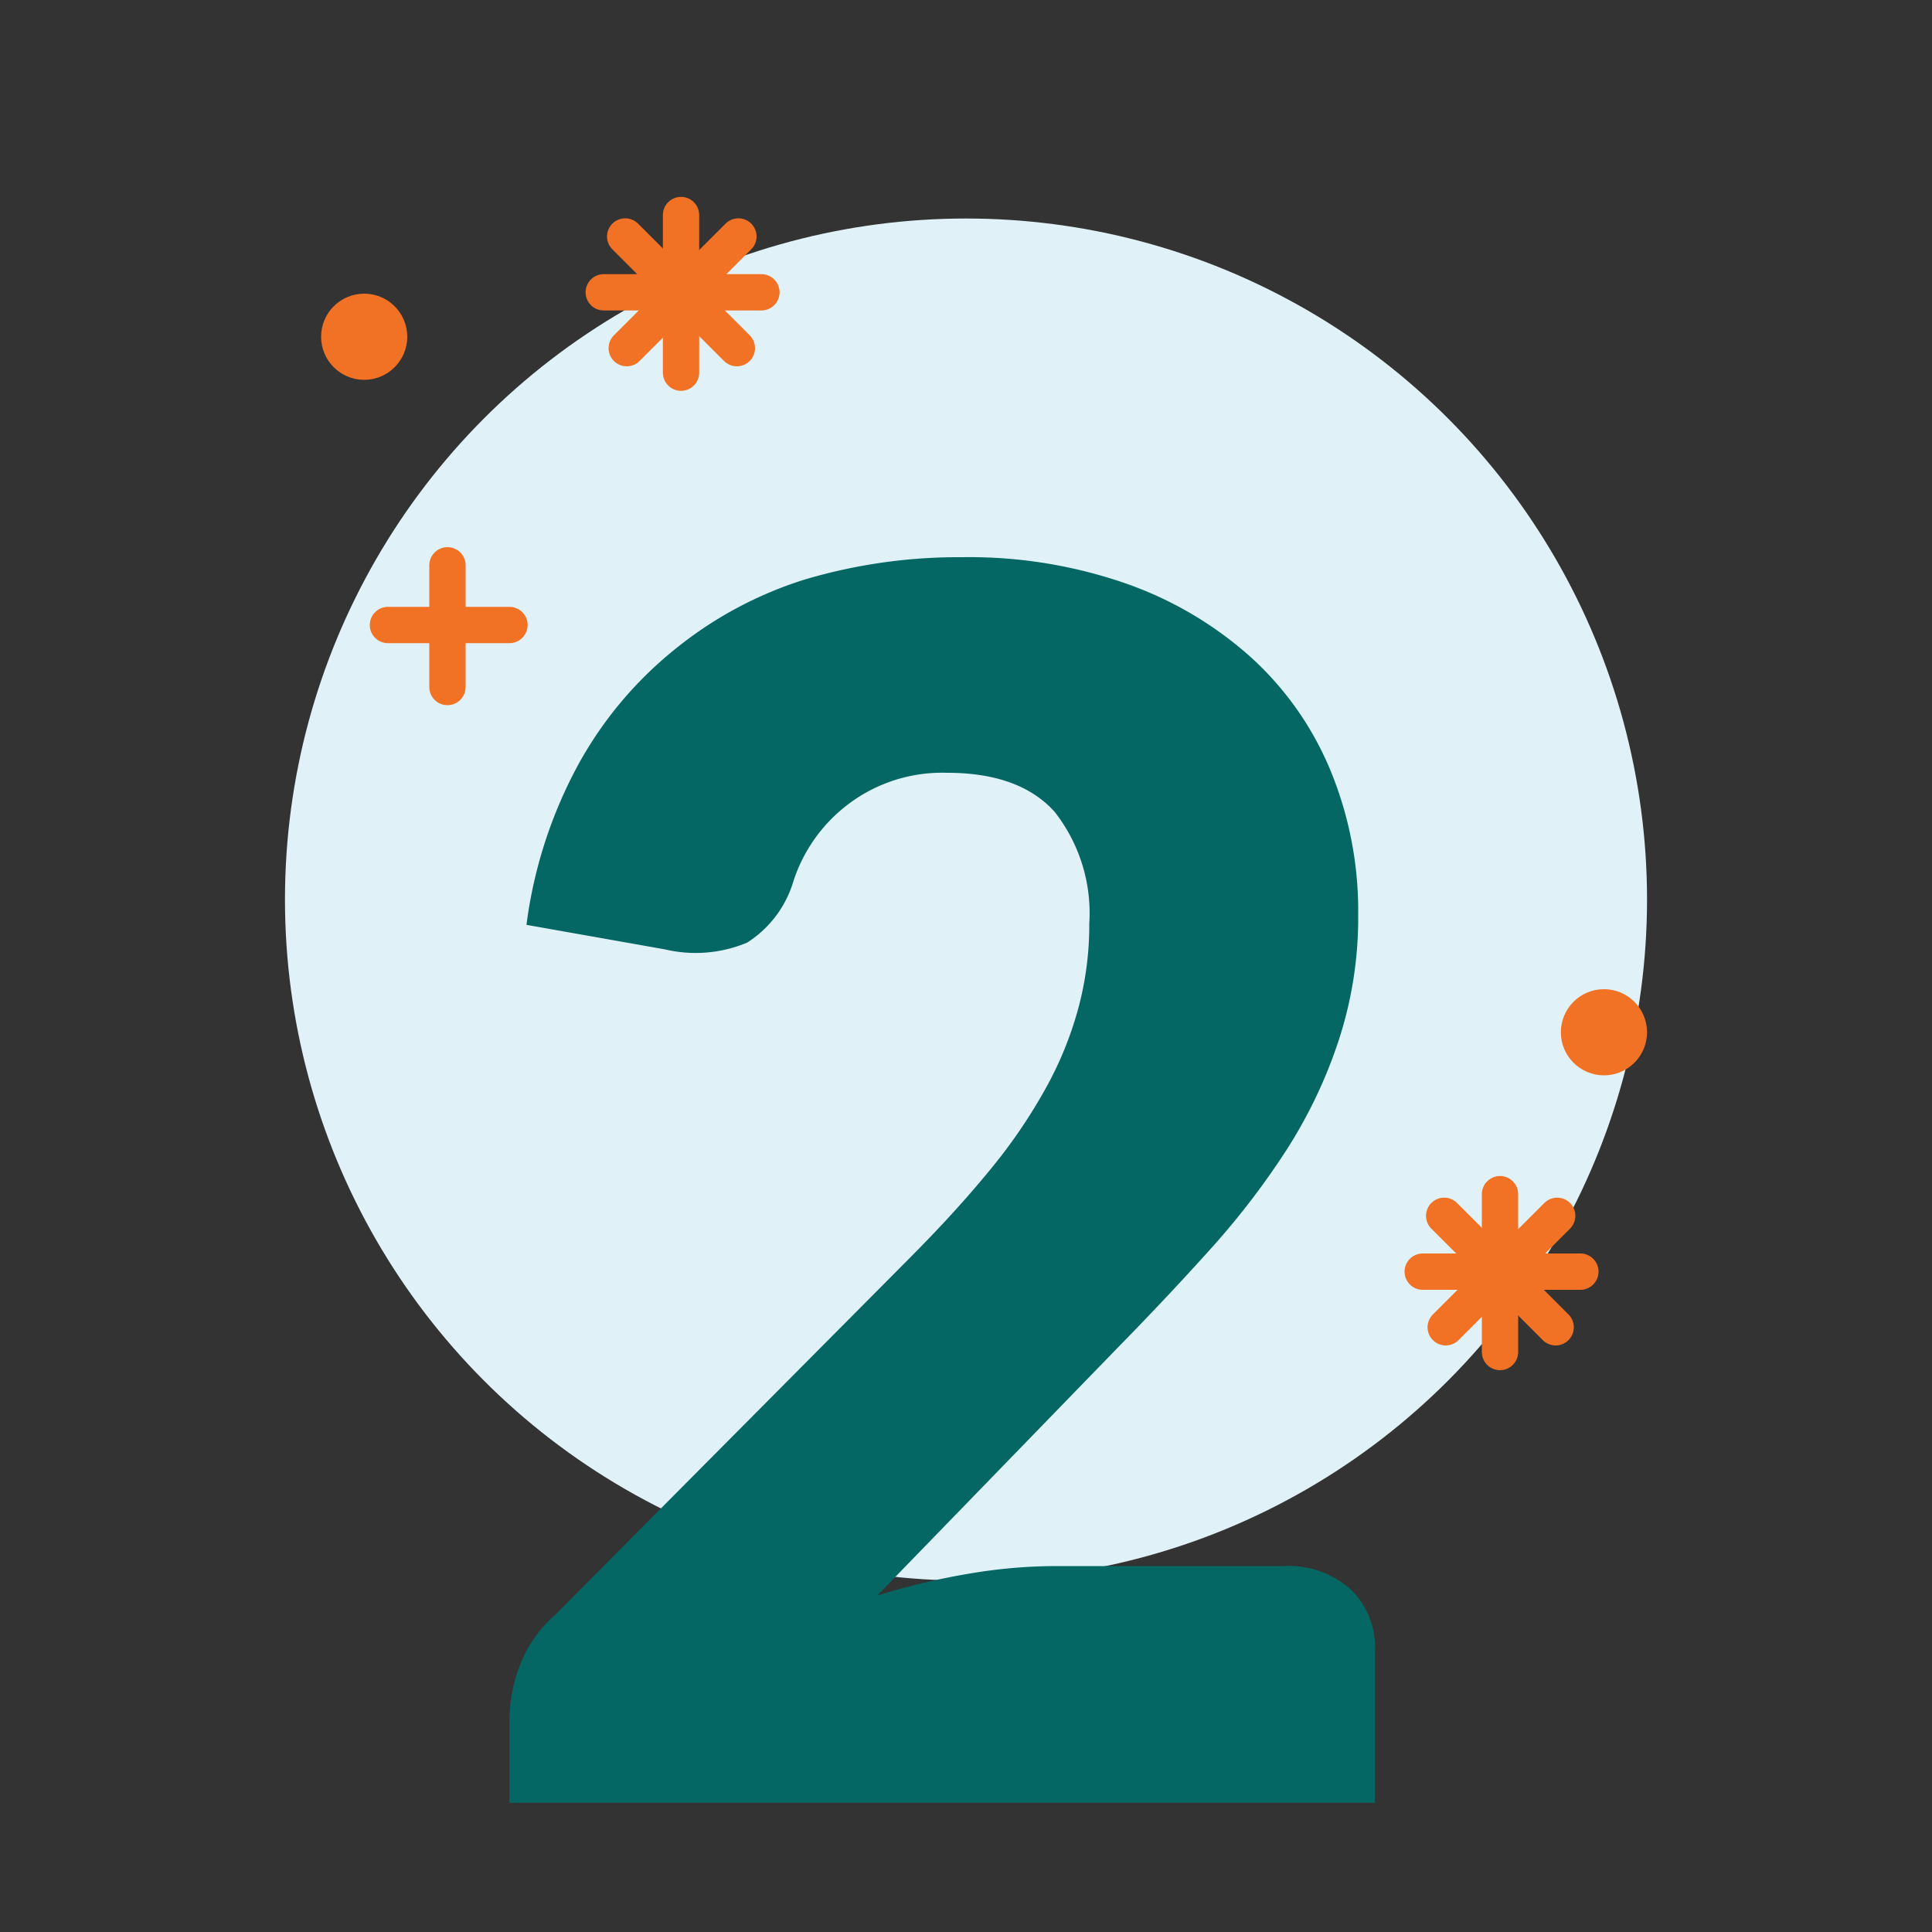 <?xml version="1.0" encoding="UTF-8"?> <svg xmlns="http://www.w3.org/2000/svg" xmlns:xlink="http://www.w3.org/1999/xlink" id="Layer_1" data-name="Layer 1" viewBox="0 0 100 100"><rect x="0" y="0" width="100" height="100" fill="#333333" stroke="none"/><defs><style>.cls-1,.cls-6{fill:none;}.cls-2{clip-path:url(#clip-path);}.cls-3{clip-path:url(#clip-path-2);}.cls-4{fill:#e0f2f7;}.cls-5{fill:#046764;}.cls-6{stroke:#f27225;stroke-linecap:round;stroke-miterlimit:10;stroke-width:1.88px;}.cls-7{clip-path:url(#clip-path-3);}.cls-8{clip-path:url(#clip-path-4);}.cls-9{fill:#f27225;}.cls-10{clip-path:url(#clip-path-5);}.cls-11{clip-path:url(#clip-path-6);}</style><clipPath id="clip-path"><circle class="cls-1" cx="-101.15" cy="17.22" r="2.23"></circle></clipPath><clipPath id="clip-path-2"><circle class="cls-1" cx="-36.98" cy="53.22" r="2.23"></circle></clipPath><clipPath id="clip-path-3"><circle class="cls-1" cx="18.85" cy="17.43" r="2.23"></circle></clipPath><clipPath id="clip-path-4"><rect class="cls-1" x="-18.38" y="-11.41" width="166.14" height="161.39"></rect></clipPath><clipPath id="clip-path-5"><circle class="cls-1" cx="83.02" cy="53.43" r="2.23"></circle></clipPath><clipPath id="clip-path-6"><rect class="cls-1" x="45.79" y="24.59" width="166.14" height="161.39"></rect></clipPath></defs><title>numbers</title><circle class="cls-4" cx="50" cy="46.56" r="35.25"></circle><path class="cls-5" d="M66.45,81.06a4.81,4.81,0,0,1,3.45,1.2,4.15,4.15,0,0,1,1.27,3.17v7.88H26.37V88.93a8,8,0,0,1,.53-2.71,6.62,6.62,0,0,1,1.83-2.63l18.38-18.5q2.36-2.37,4.11-4.51a27.64,27.64,0,0,0,2.89-4.22,18.51,18.51,0,0,0,1.7-4.16,16.5,16.5,0,0,0,.57-4.39A8.48,8.48,0,0,0,54.57,42q-1.82-2-5.54-2a8.06,8.06,0,0,0-5.09,1.6,8.15,8.15,0,0,0-2.87,4,5.68,5.68,0,0,1-2.4,3.19,6.89,6.89,0,0,1-4.25.35l-7.17-1.27a23.7,23.7,0,0,1,2.69-8.31,20,20,0,0,1,4.94-5.91A20.26,20.26,0,0,1,41.64,30a28,28,0,0,1,8.18-1.16,24.7,24.7,0,0,1,8.51,1.38,19.15,19.15,0,0,1,6.45,3.83,16.34,16.34,0,0,1,4.09,5.84,19.08,19.08,0,0,1,1.43,7.46,20.36,20.36,0,0,1-1,6.47,24.94,24.94,0,0,1-2.69,5.67,40.48,40.48,0,0,1-4,5.21q-2.25,2.5-4.79,5.09L45.4,82.59a35.81,35.81,0,0,1,4.77-1.14,27,27,0,0,1,4.38-.39Z"></path><line class="cls-6" x1="23.16" y1="29.26" x2="23.16" y2="35.56"></line><line class="cls-6" x1="26.37" y1="32.35" x2="20.08" y2="32.35"></line><g class="cls-7"><g class="cls-8"><rect class="cls-9" x="12.67" y="11.25" width="12.36" height="12.36"></rect></g></g><g class="cls-10"><g class="cls-11"><rect class="cls-9" x="76.84" y="47.25" width="12.36" height="12.36"></rect></g></g><line class="cls-6" x1="77.64" y1="61.81" x2="77.64" y2="69.98"></line><line class="cls-6" x1="81.8" y1="65.82" x2="73.64" y2="65.82"></line><line class="cls-6" x1="74.75" y1="62.93" x2="80.52" y2="68.7"></line><line class="cls-6" x1="80.6" y1="62.93" x2="74.83" y2="68.7"></line><line class="cls-6" x1="35.25" y1="11.13" x2="35.25" y2="19.29"></line><line class="cls-6" x1="39.41" y1="15.13" x2="31.25" y2="15.13"></line><line class="cls-6" x1="32.36" y1="12.24" x2="38.14" y2="18.02"></line><line class="cls-6" x1="38.22" y1="12.24" x2="32.44" y2="18.02"></line></svg> 